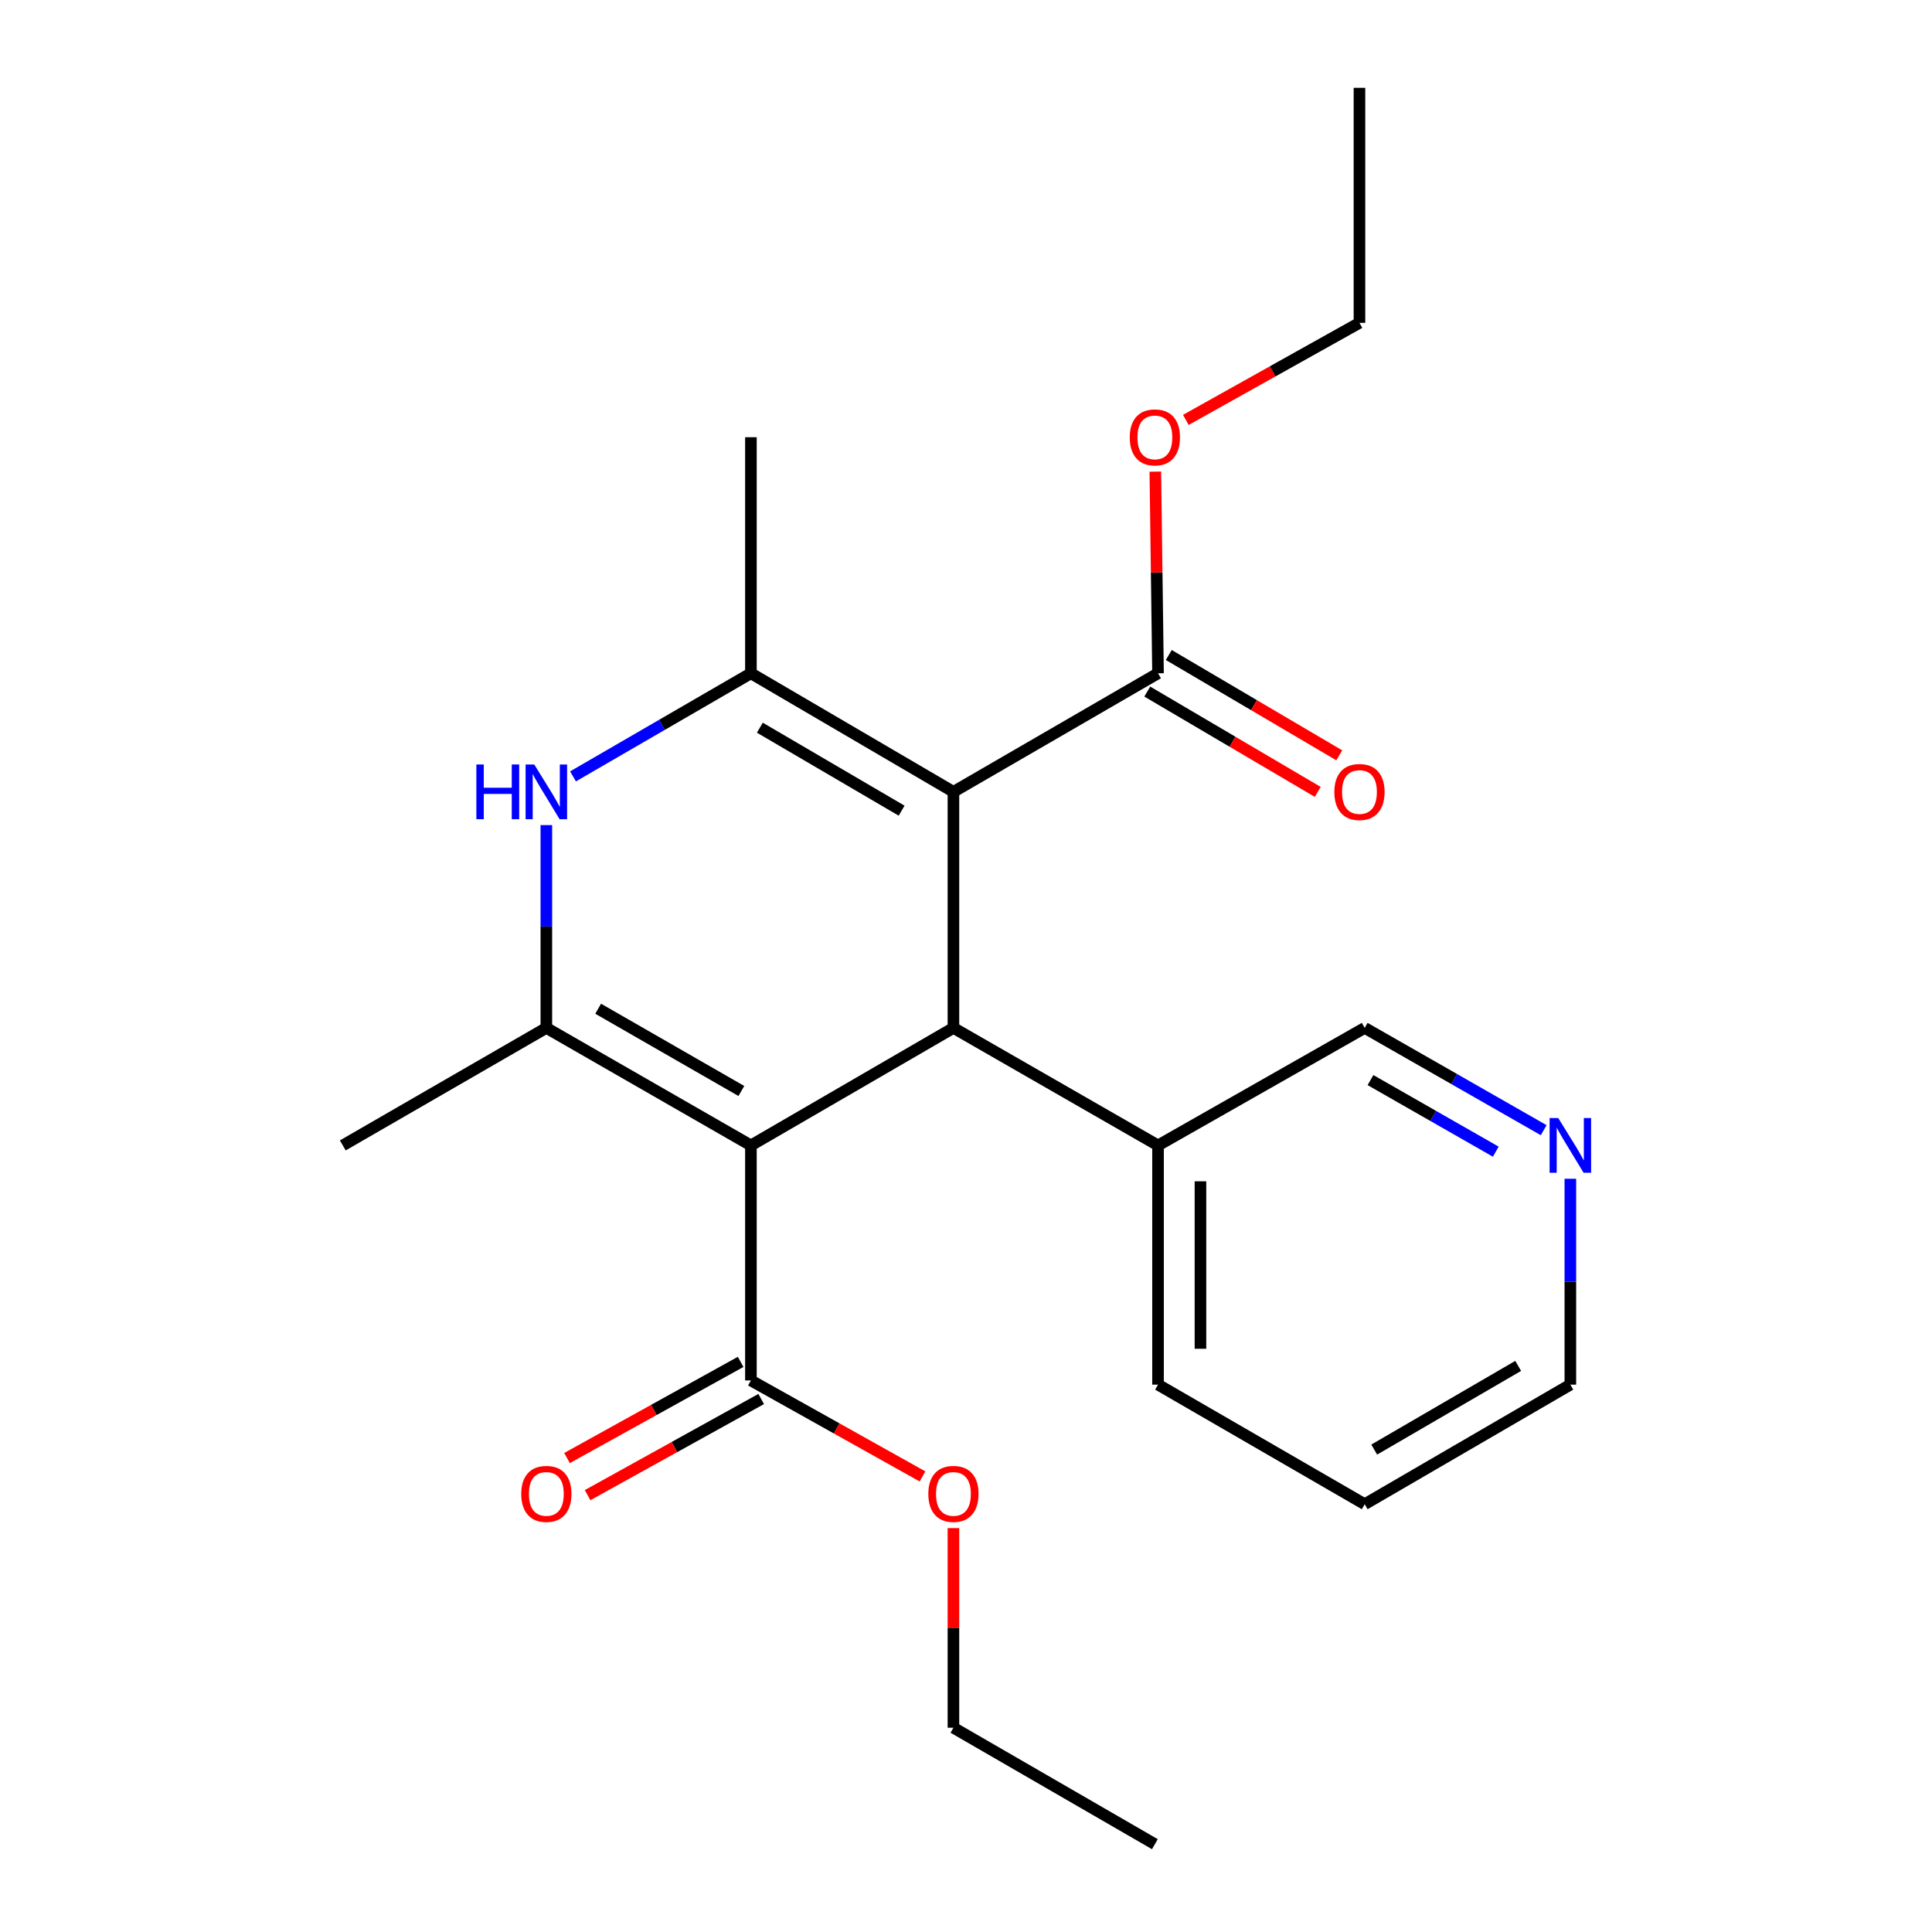<?xml version='1.0' encoding='iso-8859-1'?>
<svg version='1.1' baseProfile='full'
              xmlns='http://www.w3.org/2000/svg'
                      xmlns:rdkit='http://www.rdkit.org/xml'
                      xmlns:xlink='http://www.w3.org/1999/xlink'
                  xml:space='preserve'
width='1000px' height='1000px' viewBox='0 0 1000 1000'>
<!-- END OF HEADER -->
<rect style='opacity:1.0;fill:#FFFFFF;stroke:none' width='1000' height='1000' x='0' y='0'> </rect>
<path class='bond-1' d='M 493.495,409.855 L 493.495,532.041' style='fill:none;fill-rule:evenodd;stroke:#000000;stroke-width:6px;stroke-linecap:butt;stroke-linejoin:miter;stroke-opacity:1' />
<path class='bond-3' d='M 493.495,409.855 L 388.672,348.493' style='fill:none;fill-rule:evenodd;stroke:#000000;stroke-width:6px;stroke-linecap:butt;stroke-linejoin:miter;stroke-opacity:1' />
<path class='bond-3' d='M 466.676,419.605 L 393.3,376.651' style='fill:none;fill-rule:evenodd;stroke:#000000;stroke-width:6px;stroke-linecap:butt;stroke-linejoin:miter;stroke-opacity:1' />
<path class='bond-5' d='M 493.495,409.855 L 599.393,348.493' style='fill:none;fill-rule:evenodd;stroke:#000000;stroke-width:6px;stroke-linecap:butt;stroke-linejoin:miter;stroke-opacity:1' />
<path class='bond-0' d='M 388.672,592.866 L 493.495,532.041' style='fill:none;fill-rule:evenodd;stroke:#000000;stroke-width:6px;stroke-linecap:butt;stroke-linejoin:miter;stroke-opacity:1' />
<path class='bond-6' d='M 388.672,592.866 L 388.672,714.516' style='fill:none;fill-rule:evenodd;stroke:#000000;stroke-width:6px;stroke-linecap:butt;stroke-linejoin:miter;stroke-opacity:1' />
<path class='bond-23' d='M 388.672,592.866 L 282.786,532.041' style='fill:none;fill-rule:evenodd;stroke:#000000;stroke-width:6px;stroke-linecap:butt;stroke-linejoin:miter;stroke-opacity:1' />
<path class='bond-23' d='M 383.729,564.698 L 309.609,522.121' style='fill:none;fill-rule:evenodd;stroke:#000000;stroke-width:6px;stroke-linecap:butt;stroke-linejoin:miter;stroke-opacity:1' />
<path class='bond-7' d='M 493.495,532.041 L 599.393,592.866' style='fill:none;fill-rule:evenodd;stroke:#000000;stroke-width:6px;stroke-linecap:butt;stroke-linejoin:miter;stroke-opacity:1' />
<path class='bond-2' d='M 282.786,532.041 L 282.786,479.555' style='fill:none;fill-rule:evenodd;stroke:#000000;stroke-width:6px;stroke-linecap:butt;stroke-linejoin:miter;stroke-opacity:1' />
<path class='bond-2' d='M 282.786,479.555 L 282.786,427.069' style='fill:none;fill-rule:evenodd;stroke:#0000FF;stroke-width:6px;stroke-linecap:butt;stroke-linejoin:miter;stroke-opacity:1' />
<path class='bond-13' d='M 282.786,532.041 L 177.426,592.866' style='fill:none;fill-rule:evenodd;stroke:#000000;stroke-width:6px;stroke-linecap:butt;stroke-linejoin:miter;stroke-opacity:1' />
<path class='bond-4' d='M 388.672,348.493 L 342.629,375.175' style='fill:none;fill-rule:evenodd;stroke:#000000;stroke-width:6px;stroke-linecap:butt;stroke-linejoin:miter;stroke-opacity:1' />
<path class='bond-4' d='M 342.629,375.175 L 296.586,401.858' style='fill:none;fill-rule:evenodd;stroke:#0000FF;stroke-width:6px;stroke-linecap:butt;stroke-linejoin:miter;stroke-opacity:1' />
<path class='bond-14' d='M 388.672,348.493 L 388.672,226.306' style='fill:none;fill-rule:evenodd;stroke:#000000;stroke-width:6px;stroke-linecap:butt;stroke-linejoin:miter;stroke-opacity:1' />
<path class='bond-8' d='M 593.823,357.957 L 637.942,383.922' style='fill:none;fill-rule:evenodd;stroke:#000000;stroke-width:6px;stroke-linecap:butt;stroke-linejoin:miter;stroke-opacity:1' />
<path class='bond-8' d='M 637.942,383.922 L 682.061,409.888' style='fill:none;fill-rule:evenodd;stroke:#FF0000;stroke-width:6px;stroke-linecap:butt;stroke-linejoin:miter;stroke-opacity:1' />
<path class='bond-8' d='M 604.963,339.029 L 649.082,364.994' style='fill:none;fill-rule:evenodd;stroke:#000000;stroke-width:6px;stroke-linecap:butt;stroke-linejoin:miter;stroke-opacity:1' />
<path class='bond-8' d='M 649.082,364.994 L 693.201,390.96' style='fill:none;fill-rule:evenodd;stroke:#FF0000;stroke-width:6px;stroke-linecap:butt;stroke-linejoin:miter;stroke-opacity:1' />
<path class='bond-11' d='M 599.393,348.493 L 598.695,296.307' style='fill:none;fill-rule:evenodd;stroke:#000000;stroke-width:6px;stroke-linecap:butt;stroke-linejoin:miter;stroke-opacity:1' />
<path class='bond-11' d='M 598.695,296.307 L 597.996,244.121' style='fill:none;fill-rule:evenodd;stroke:#FF0000;stroke-width:6px;stroke-linecap:butt;stroke-linejoin:miter;stroke-opacity:1' />
<path class='bond-9' d='M 383.351,704.909 L 338.422,729.792' style='fill:none;fill-rule:evenodd;stroke:#000000;stroke-width:6px;stroke-linecap:butt;stroke-linejoin:miter;stroke-opacity:1' />
<path class='bond-9' d='M 338.422,729.792 L 293.492,754.675' style='fill:none;fill-rule:evenodd;stroke:#FF0000;stroke-width:6px;stroke-linecap:butt;stroke-linejoin:miter;stroke-opacity:1' />
<path class='bond-9' d='M 393.992,724.123 L 349.062,749.005' style='fill:none;fill-rule:evenodd;stroke:#000000;stroke-width:6px;stroke-linecap:butt;stroke-linejoin:miter;stroke-opacity:1' />
<path class='bond-9' d='M 349.062,749.005 L 304.133,773.888' style='fill:none;fill-rule:evenodd;stroke:#FF0000;stroke-width:6px;stroke-linecap:butt;stroke-linejoin:miter;stroke-opacity:1' />
<path class='bond-12' d='M 388.672,714.516 L 433.082,739.36' style='fill:none;fill-rule:evenodd;stroke:#000000;stroke-width:6px;stroke-linecap:butt;stroke-linejoin:miter;stroke-opacity:1' />
<path class='bond-12' d='M 433.082,739.36 L 477.493,764.204' style='fill:none;fill-rule:evenodd;stroke:#FF0000;stroke-width:6px;stroke-linecap:butt;stroke-linejoin:miter;stroke-opacity:1' />
<path class='bond-15' d='M 599.393,592.866 L 706.364,532.041' style='fill:none;fill-rule:evenodd;stroke:#000000;stroke-width:6px;stroke-linecap:butt;stroke-linejoin:miter;stroke-opacity:1' />
<path class='bond-17' d='M 599.393,592.866 L 599.393,716.688' style='fill:none;fill-rule:evenodd;stroke:#000000;stroke-width:6px;stroke-linecap:butt;stroke-linejoin:miter;stroke-opacity:1' />
<path class='bond-17' d='M 621.356,611.439 L 621.356,698.115' style='fill:none;fill-rule:evenodd;stroke:#000000;stroke-width:6px;stroke-linecap:butt;stroke-linejoin:miter;stroke-opacity:1' />
<path class='bond-10' d='M 799.006,584.978 L 752.685,558.51' style='fill:none;fill-rule:evenodd;stroke:#0000FF;stroke-width:6px;stroke-linecap:butt;stroke-linejoin:miter;stroke-opacity:1' />
<path class='bond-10' d='M 752.685,558.51 L 706.364,532.041' style='fill:none;fill-rule:evenodd;stroke:#000000;stroke-width:6px;stroke-linecap:butt;stroke-linejoin:miter;stroke-opacity:1' />
<path class='bond-10' d='M 774.213,596.107 L 741.789,577.579' style='fill:none;fill-rule:evenodd;stroke:#0000FF;stroke-width:6px;stroke-linecap:butt;stroke-linejoin:miter;stroke-opacity:1' />
<path class='bond-10' d='M 741.789,577.579 L 709.364,559.051' style='fill:none;fill-rule:evenodd;stroke:#000000;stroke-width:6px;stroke-linecap:butt;stroke-linejoin:miter;stroke-opacity:1' />
<path class='bond-24' d='M 812.811,610.122 L 812.811,663.405' style='fill:none;fill-rule:evenodd;stroke:#0000FF;stroke-width:6px;stroke-linecap:butt;stroke-linejoin:miter;stroke-opacity:1' />
<path class='bond-24' d='M 812.811,663.405 L 812.811,716.688' style='fill:none;fill-rule:evenodd;stroke:#000000;stroke-width:6px;stroke-linecap:butt;stroke-linejoin:miter;stroke-opacity:1' />
<path class='bond-19' d='M 613.791,217.343 L 658.723,192.224' style='fill:none;fill-rule:evenodd;stroke:#FF0000;stroke-width:6px;stroke-linecap:butt;stroke-linejoin:miter;stroke-opacity:1' />
<path class='bond-19' d='M 658.723,192.224 L 703.655,167.104' style='fill:none;fill-rule:evenodd;stroke:#000000;stroke-width:6px;stroke-linecap:butt;stroke-linejoin:miter;stroke-opacity:1' />
<path class='bond-18' d='M 493.495,790.945 L 493.495,842.607' style='fill:none;fill-rule:evenodd;stroke:#FF0000;stroke-width:6px;stroke-linecap:butt;stroke-linejoin:miter;stroke-opacity:1' />
<path class='bond-18' d='M 493.495,842.607 L 493.495,894.27' style='fill:none;fill-rule:evenodd;stroke:#000000;stroke-width:6px;stroke-linecap:butt;stroke-linejoin:miter;stroke-opacity:1' />
<path class='bond-16' d='M 812.811,716.688 L 706.364,778.574' style='fill:none;fill-rule:evenodd;stroke:#000000;stroke-width:6px;stroke-linecap:butt;stroke-linejoin:miter;stroke-opacity:1' />
<path class='bond-16' d='M 785.805,706.984 L 711.292,750.304' style='fill:none;fill-rule:evenodd;stroke:#000000;stroke-width:6px;stroke-linecap:butt;stroke-linejoin:miter;stroke-opacity:1' />
<path class='bond-20' d='M 599.393,716.688 L 706.364,778.574' style='fill:none;fill-rule:evenodd;stroke:#000000;stroke-width:6px;stroke-linecap:butt;stroke-linejoin:miter;stroke-opacity:1' />
<path class='bond-21' d='M 493.495,894.27 L 597.758,954.545' style='fill:none;fill-rule:evenodd;stroke:#000000;stroke-width:6px;stroke-linecap:butt;stroke-linejoin:miter;stroke-opacity:1' />
<path class='bond-22' d='M 703.655,167.104 L 703.655,45.455' style='fill:none;fill-rule:evenodd;stroke:#000000;stroke-width:6px;stroke-linecap:butt;stroke-linejoin:miter;stroke-opacity:1' />
<path  class='atom-5' d='M 246.566 395.695
L 250.406 395.695
L 250.406 407.735
L 264.886 407.735
L 264.886 395.695
L 268.726 395.695
L 268.726 424.015
L 264.886 424.015
L 264.886 410.935
L 250.406 410.935
L 250.406 424.015
L 246.566 424.015
L 246.566 395.695
' fill='#0000FF'/>
<path  class='atom-5' d='M 276.526 395.695
L 285.806 410.695
Q 286.726 412.175, 288.206 414.855
Q 289.686 417.535, 289.766 417.695
L 289.766 395.695
L 293.526 395.695
L 293.526 424.015
L 289.646 424.015
L 279.686 407.615
Q 278.526 405.695, 277.286 403.495
Q 276.086 401.295, 275.726 400.615
L 275.726 424.015
L 272.046 424.015
L 272.046 395.695
L 276.526 395.695
' fill='#0000FF'/>
<path  class='atom-9' d='M 690.655 409.935
Q 690.655 403.135, 694.015 399.335
Q 697.375 395.535, 703.655 395.535
Q 709.935 395.535, 713.295 399.335
Q 716.655 403.135, 716.655 409.935
Q 716.655 416.815, 713.255 420.735
Q 709.855 424.615, 703.655 424.615
Q 697.415 424.615, 694.015 420.735
Q 690.655 416.855, 690.655 409.935
M 703.655 421.415
Q 707.975 421.415, 710.295 418.535
Q 712.655 415.615, 712.655 409.935
Q 712.655 404.375, 710.295 401.575
Q 707.975 398.735, 703.655 398.735
Q 699.335 398.735, 696.975 401.535
Q 694.655 404.335, 694.655 409.935
Q 694.655 415.655, 696.975 418.535
Q 699.335 421.415, 703.655 421.415
' fill='#FF0000'/>
<path  class='atom-10' d='M 269.786 773.237
Q 269.786 766.437, 273.146 762.637
Q 276.506 758.837, 282.786 758.837
Q 289.066 758.837, 292.426 762.637
Q 295.786 766.437, 295.786 773.237
Q 295.786 780.117, 292.386 784.037
Q 288.986 787.917, 282.786 787.917
Q 276.546 787.917, 273.146 784.037
Q 269.786 780.157, 269.786 773.237
M 282.786 784.717
Q 287.106 784.717, 289.426 781.837
Q 291.786 778.917, 291.786 773.237
Q 291.786 767.677, 289.426 764.877
Q 287.106 762.037, 282.786 762.037
Q 278.466 762.037, 276.106 764.837
Q 273.786 767.637, 273.786 773.237
Q 273.786 778.957, 276.106 781.837
Q 278.466 784.717, 282.786 784.717
' fill='#FF0000'/>
<path  class='atom-11' d='M 806.551 578.706
L 815.831 593.706
Q 816.751 595.186, 818.231 597.866
Q 819.711 600.546, 819.791 600.706
L 819.791 578.706
L 823.551 578.706
L 823.551 607.026
L 819.671 607.026
L 809.711 590.626
Q 808.551 588.706, 807.311 586.506
Q 806.111 584.306, 805.751 583.626
L 805.751 607.026
L 802.071 607.026
L 802.071 578.706
L 806.551 578.706
' fill='#0000FF'/>
<path  class='atom-12' d='M 584.758 226.386
Q 584.758 219.586, 588.118 215.786
Q 591.478 211.986, 597.758 211.986
Q 604.038 211.986, 607.398 215.786
Q 610.758 219.586, 610.758 226.386
Q 610.758 233.266, 607.358 237.186
Q 603.958 241.066, 597.758 241.066
Q 591.518 241.066, 588.118 237.186
Q 584.758 233.306, 584.758 226.386
M 597.758 237.866
Q 602.078 237.866, 604.398 234.986
Q 606.758 232.066, 606.758 226.386
Q 606.758 220.826, 604.398 218.026
Q 602.078 215.186, 597.758 215.186
Q 593.438 215.186, 591.078 217.986
Q 588.758 220.786, 588.758 226.386
Q 588.758 232.106, 591.078 234.986
Q 593.438 237.866, 597.758 237.866
' fill='#FF0000'/>
<path  class='atom-13' d='M 480.495 773.237
Q 480.495 766.437, 483.855 762.637
Q 487.215 758.837, 493.495 758.837
Q 499.775 758.837, 503.135 762.637
Q 506.495 766.437, 506.495 773.237
Q 506.495 780.117, 503.095 784.037
Q 499.695 787.917, 493.495 787.917
Q 487.255 787.917, 483.855 784.037
Q 480.495 780.157, 480.495 773.237
M 493.495 784.717
Q 497.815 784.717, 500.135 781.837
Q 502.495 778.917, 502.495 773.237
Q 502.495 767.677, 500.135 764.877
Q 497.815 762.037, 493.495 762.037
Q 489.175 762.037, 486.815 764.837
Q 484.495 767.637, 484.495 773.237
Q 484.495 778.957, 486.815 781.837
Q 489.175 784.717, 493.495 784.717
' fill='#FF0000'/>
</svg>
